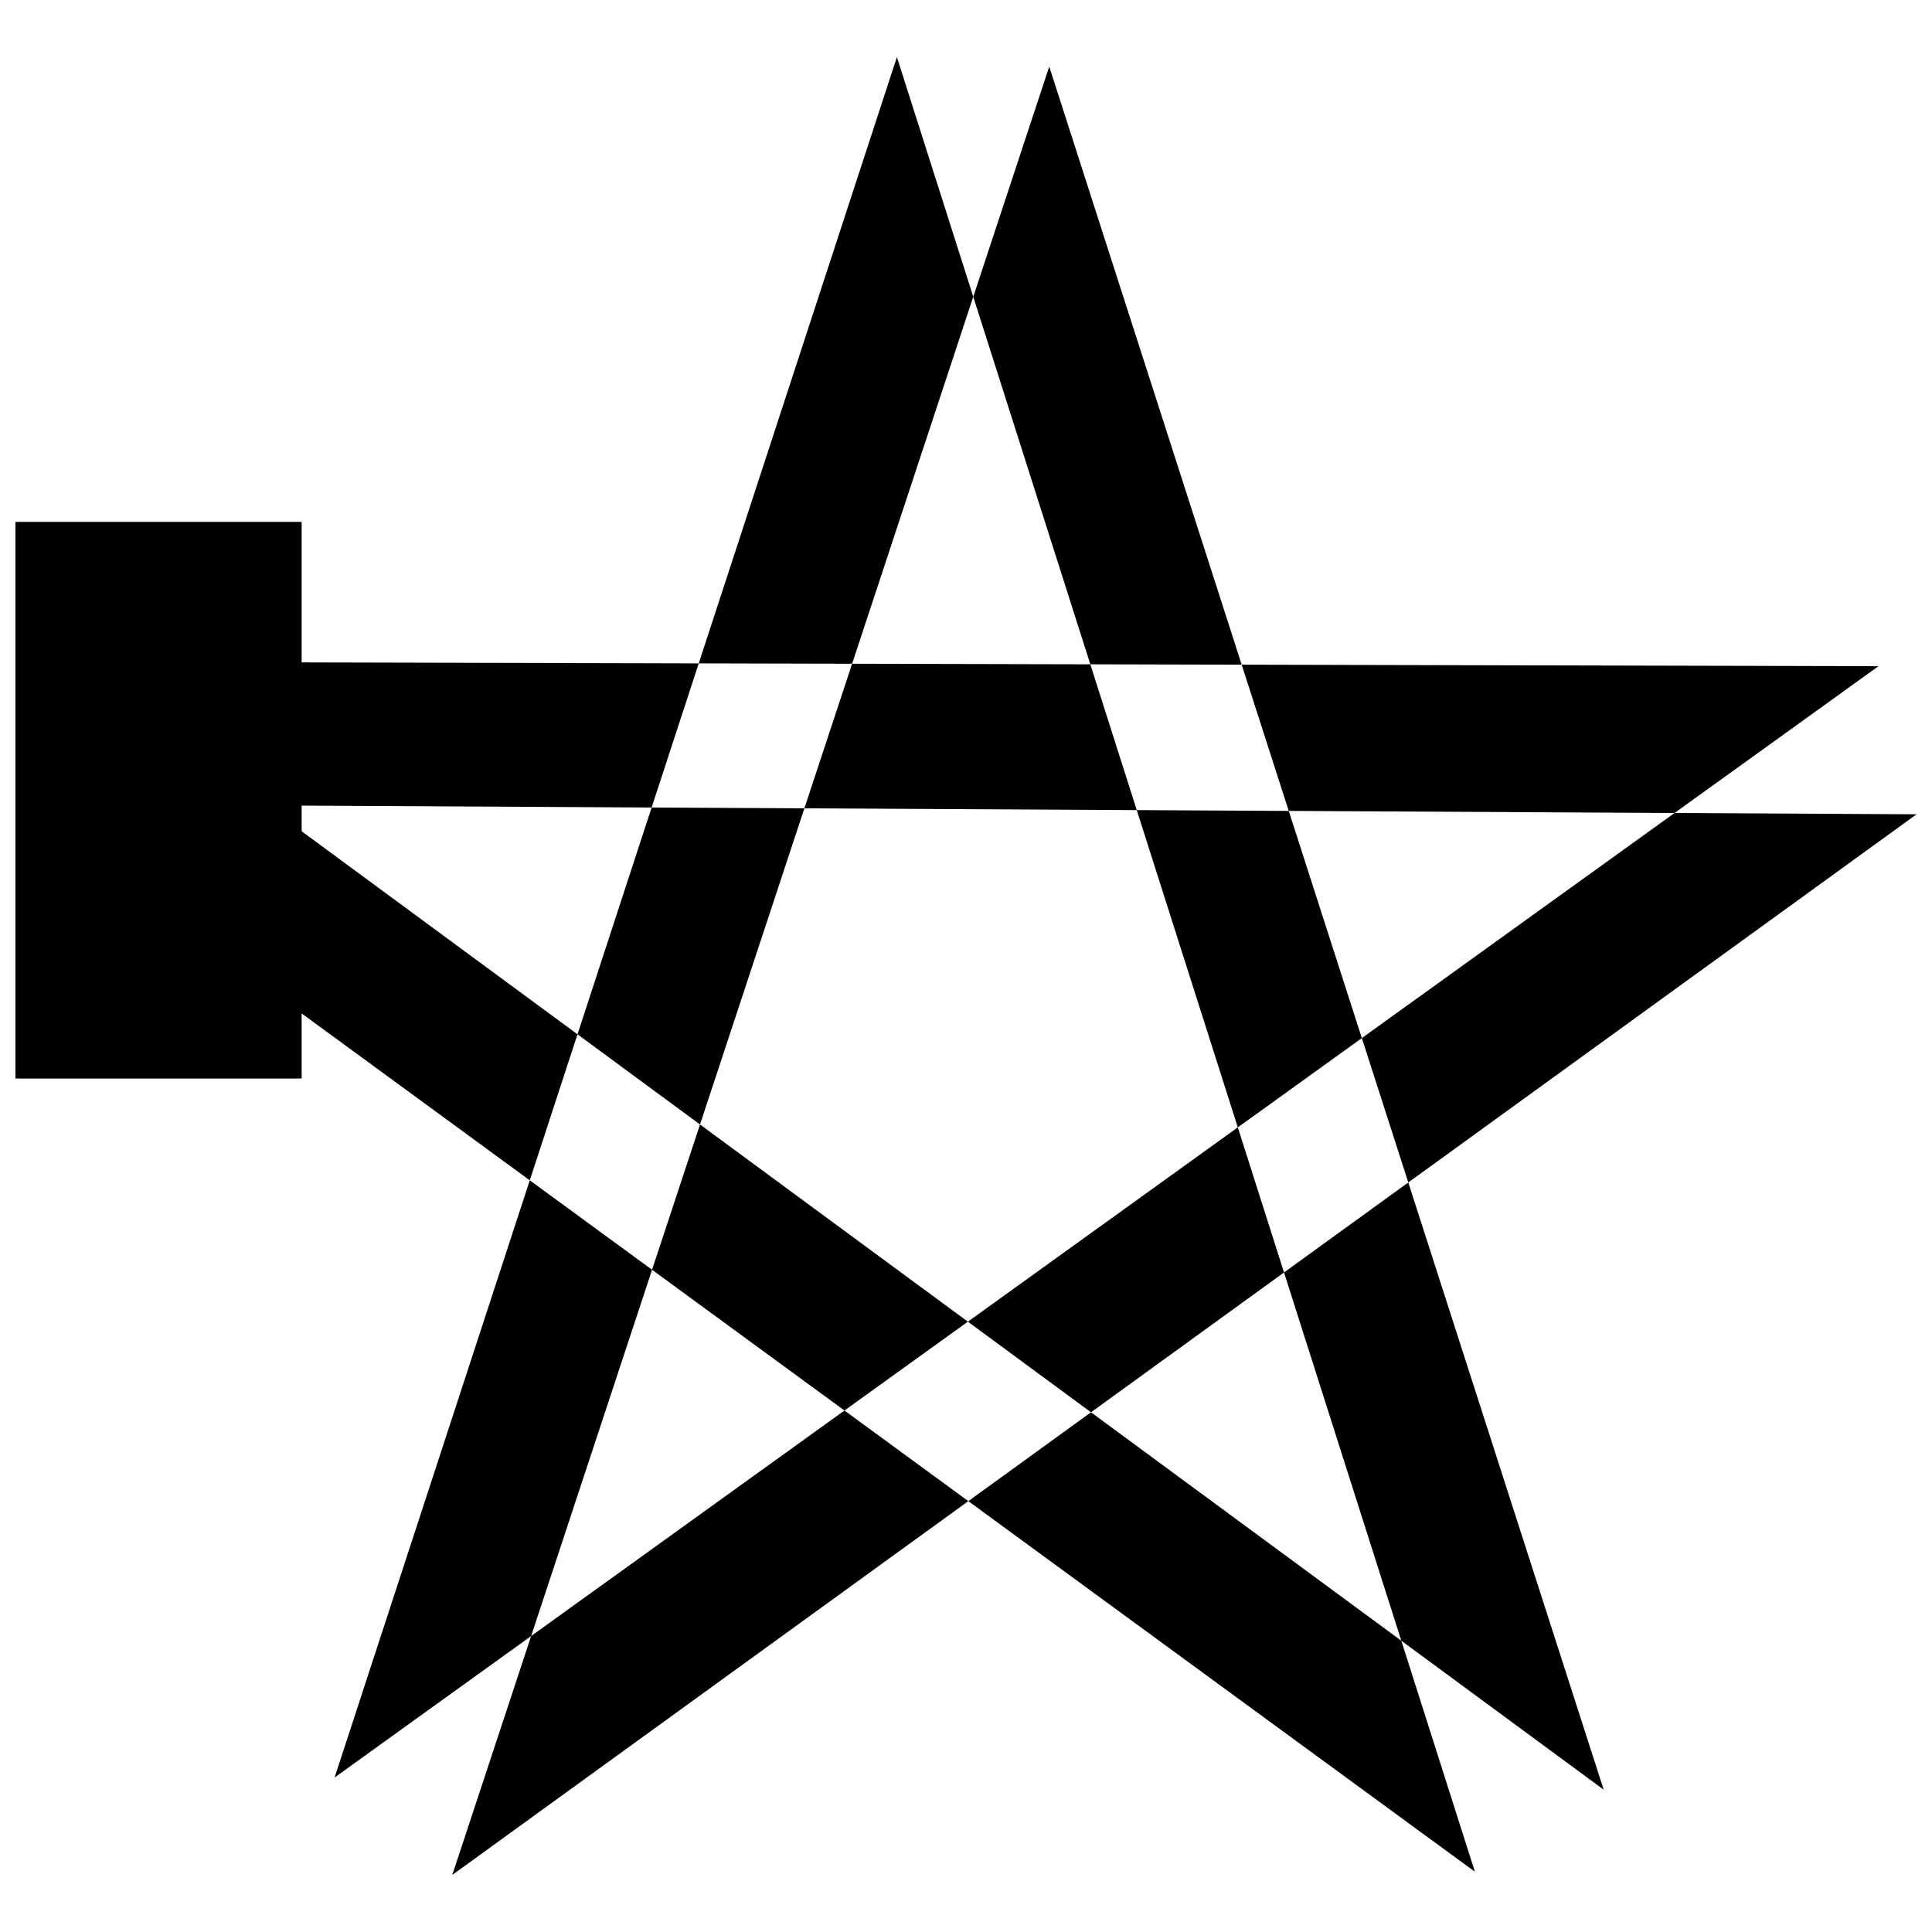 <?xml version="1.0" encoding="UTF-8"?>
<!-- The Best Svg Icon site in the world: iconSvg.co, Visit us! https://iconsvg.co -->
<svg width="800px" height="800px" version="1.1" viewBox="144 144 512 512" xmlns="http://www.w3.org/2000/svg">
 <defs>
  <clipPath id="b">
   <path d="m148.09 282h75.906v148h-75.906z"/>
  </clipPath>
  <clipPath id="a">
   <path d="m148.09 159h503.81v482h-503.81z"/>
  </clipPath>
 </defs>
 <g>
  <g clip-path="url(#b)">
   <path d="m95.91 282.31h128.03v147.51h-128.03z"/>
  </g>
  <g clip-path="url(#a)">
   <path d="m381.69 159.12-149.02 455.94 409.15-294.51-478.86-1.145 406.03 298.88-146.93-456.64-158.2 479.23 388.05-281.08-503.81-2.703 386.76 282.93z" fill-rule="evenodd"/>
  </g>
 </g>
</svg>